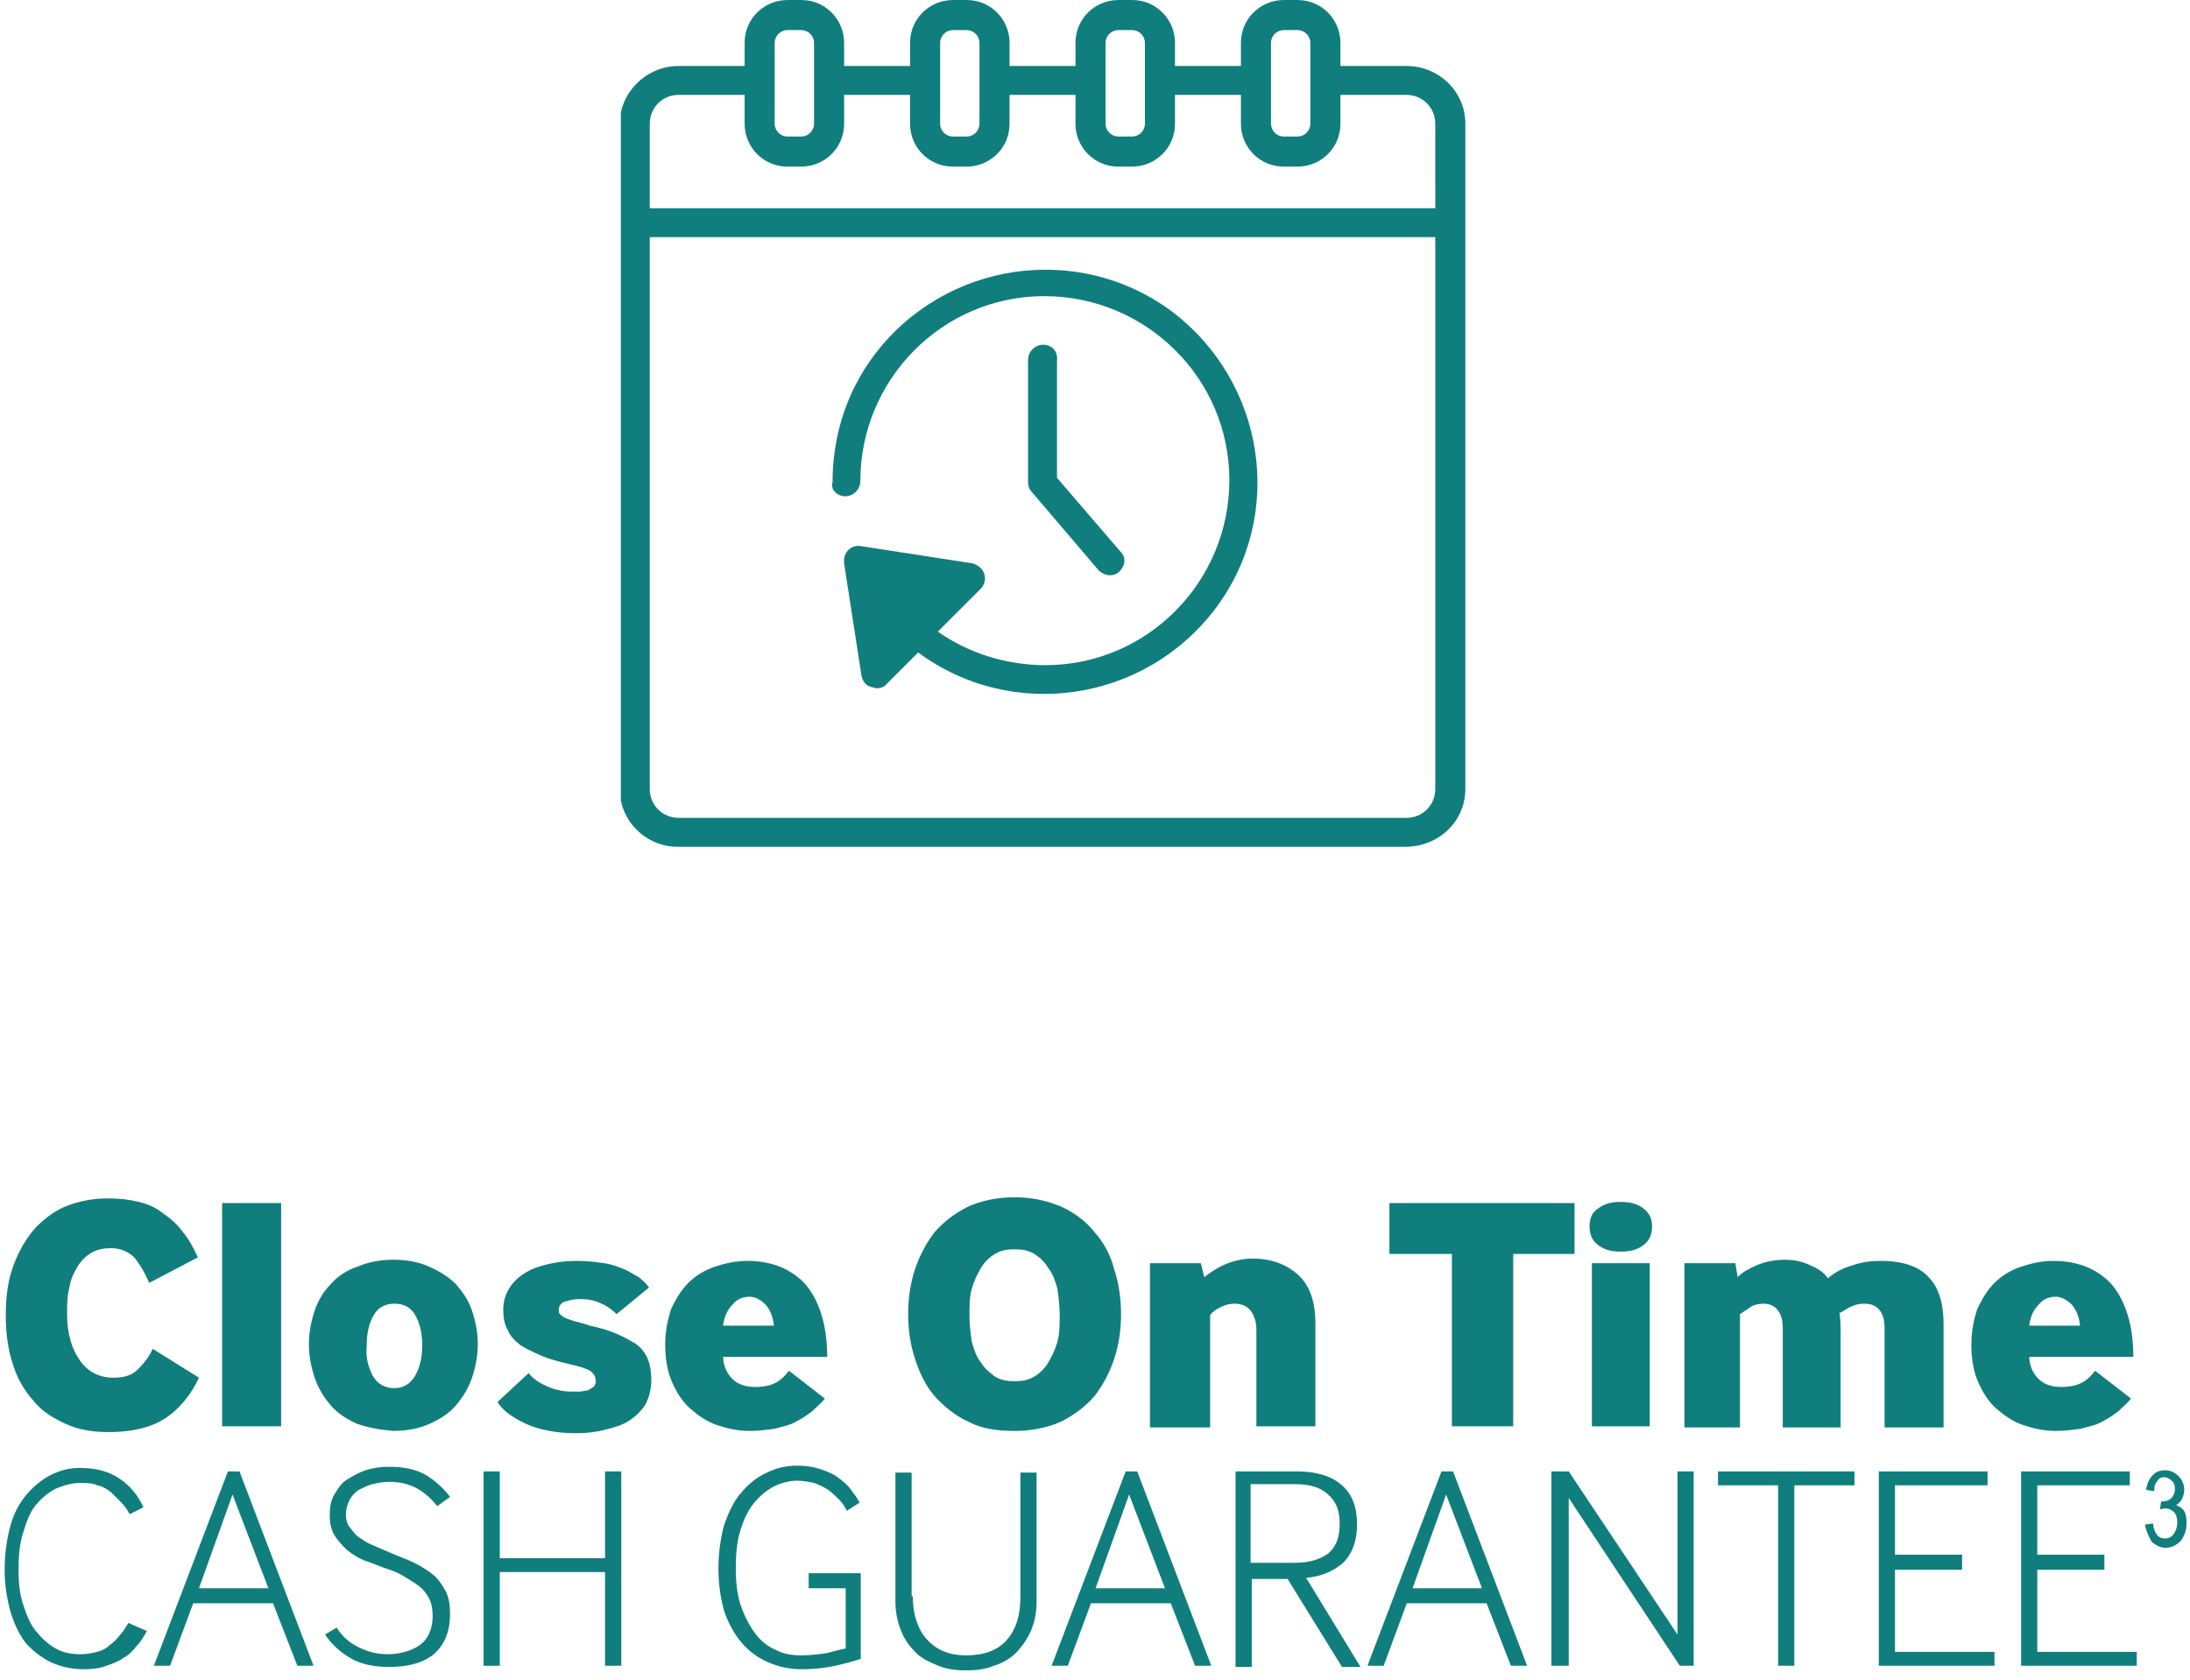 <?xml version="1.0" encoding="utf-8"?>
<!-- Generator: Adobe Illustrator 28.2.0, SVG Export Plug-In . SVG Version: 6.00 Build 0)  -->
<svg version="1.1" id="Layer_1" xmlns="http://www.w3.org/2000/svg" xmlns:xlink="http://www.w3.org/1999/xlink" x="0px" y="0px"
	 viewBox="0 0 189.3 145.2" style="enable-background:new 0 0 189.3 145.2;" xml:space="preserve">
<style type="text/css">
	.st0{clip-path:url(#SVGID_00000066512400034458923670000016238392026834250902_);}
	.st1{fill:#107E7D;}
</style>
<g id="Group_1303" transform="translate(997.964 827.502)">
	<g>
		<defs>
			<rect id="SVGID_1_" x="-944.3" y="-827.5" width="73" height="73.2"/>
		</defs>
		<clipPath id="SVGID_00000090985266907334439460000002023514946164055711_">
			<use xlink:href="#SVGID_1_"  style="overflow:visible;"/>
		</clipPath>
		
			<g id="Group_1289" transform="translate(0)" style="clip-path:url(#SVGID_00000090985266907334439460000002023514946164055711_);">
			<path id="Path_1524" class="st1" d="M-871.3-759.3v-57.5c0-2.8-2.3-5-5.1-5h-5.7v-2c0-2-1.6-3.7-3.7-3.7h-1.2
				c-2,0-3.7,1.6-3.7,3.7v2h-5.7v-2c0-2-1.6-3.7-3.7-3.7h-1.2c-2,0-3.7,1.6-3.7,3.7v2h-5.7v-2c0-2-1.6-3.7-3.7-3.7h-1.2
				c-2,0-3.7,1.6-3.7,3.7v2h-5.7v-2c0-2-1.6-3.7-3.7-3.7h-1.2c-2,0-3.7,1.6-3.7,3.7v2h-5.7c-2.8,0-5.1,2.3-5.1,5v57.5
				c0,2.8,2.3,5,5,5h62.9C-873.6-754.3-871.3-756.5-871.3-759.3 M-888.1-823.8c0-0.6,0.5-1.1,1.1-1.1h1.2c0.6,0,1.1,0.5,1.1,1.1v7
				c0,0.6-0.5,1.1-1.1,1.1h-1.2c-0.6,0-1.1-0.5-1.1-1.1l0,0L-888.1-823.8z M-902.4-823.8c0-0.6,0.5-1.1,1.1-1.1h1.2
				c0.6,0,1.1,0.5,1.1,1.1v7c0,0.6-0.5,1.1-1.1,1.1h-1.2c-0.6,0-1.1-0.5-1.1-1.1V-823.8z M-916.7-823.8c0-0.6,0.5-1.1,1.1-1.1h1.2
				c0.6,0,1.1,0.5,1.1,1.1v7c0,0.6-0.5,1.1-1.1,1.1h-1.2c-0.6,0-1.1-0.5-1.1-1.1L-916.7-823.8z M-931-823.8c0-0.6,0.5-1.1,1.1-1.1
				h1.2c0.6,0,1.1,0.5,1.1,1.1c0,0,0,0,0,0v7c0,0.6-0.5,1.1-1.1,1.1l0,0h-1.2c-0.6,0-1.1-0.5-1.1-1.1L-931-823.8z M-873.9-759.3
				c0,1.4-1.1,2.5-2.5,2.5h-62.9c-1.4,0-2.5-1.1-2.5-2.5V-807h67.9L-873.9-759.3z M-873.9-809.5h-67.9v-7.3c0-1.4,1.1-2.5,2.5-2.5
				h5.7v2.5c0,2,1.6,3.7,3.7,3.7h1.2c2,0,3.7-1.6,3.7-3.7v-2.5h5.7v2.5c0,2,1.6,3.7,3.7,3.7h1.2c2,0,3.7-1.6,3.7-3.7v-2.5h5.7v2.5
				c0,2,1.6,3.7,3.7,3.7h1.2c2,0,3.7-1.6,3.7-3.7v-2.5h5.7v2.5c0,2,1.6,3.7,3.7,3.7h1.2c2,0,3.7-1.6,3.7-3.7v-2.5h5.7
				c1.4,0,2.5,1.1,2.5,2.5V-809.5z"/>
			<path id="Path_1525" class="st1" d="M-924.9-784.6c0.7,0,1.3-0.6,1.3-1.3l0,0c0-8.8,7.1-16,15.9-16c8.8,0,16,7.1,16,15.9
				c0,8.8-7.1,16-15.9,16c-3.3,0-6.6-1-9.3-2.9l3.7-3.7c0.5-0.5,0.5-1.3,0-1.8c-0.2-0.2-0.4-0.3-0.7-0.4l-9.7-1.5
				c-0.7-0.1-1.3,0.4-1.4,1.1c0,0.1,0,0.3,0,0.4l1.5,9.7c0.1,0.5,0.4,0.9,0.9,1c0.1,0,0.3,0.1,0.4,0.1c0.3,0,0.7-0.1,0.9-0.4
				l2.7-2.7c8.1,6,19.6,4.3,25.7-3.8s4.3-19.6-3.8-25.7c-8.1-6-19.6-4.3-25.7,3.8c-2.4,3.2-3.6,7-3.6,11
				C-926.2-785.2-925.6-784.6-924.9-784.6L-924.9-784.6"/>
			<path id="Path_1526" class="st1" d="M-907.8-797.7c-0.7,0-1.3,0.6-1.3,1.3v10.6c0,0.3,0.1,0.6,0.3,0.8l5.8,6.8
				c0.5,0.5,1.3,0.6,1.8,0.1c0.5-0.5,0.6-1.2,0.1-1.7l-5.5-6.4v-10.1C-906.5-797.2-907.1-797.7-907.8-797.7"/>
		</g>
	</g>
</g>
<g>
	<g>
		<g>
			<path class="st1" d="M17.2,119.1c-0.7,1.5-1.7,2.7-2.9,3.5s-2.9,1.2-4.9,1.2c-1.4,0-2.6-0.2-3.7-0.7c-1.1-0.5-2.1-1.1-2.8-2
				c-0.8-0.9-1.4-1.9-1.8-3.2c-0.4-1.2-0.6-2.6-0.6-4.2c0-1.7,0.2-3.1,0.7-4.4c0.5-1.3,1.1-2.3,1.9-3.2c0.8-0.8,1.7-1.5,2.8-1.9
				c1.1-0.4,2.2-0.6,3.4-0.6c1,0,1.9,0.1,2.7,0.3c0.8,0.2,1.5,0.5,2.1,1c0.6,0.4,1.2,0.9,1.7,1.6c0.5,0.6,0.9,1.3,1.3,2.2l-4.2,2.2
				c-0.4-0.9-0.8-1.6-1.3-2.2c-0.5-0.5-1.2-0.8-2-0.8c-0.6,0-1.2,0.1-1.7,0.4c-0.5,0.3-0.9,0.7-1.2,1.2c-0.3,0.5-0.6,1.1-0.7,1.8
				c-0.2,0.7-0.2,1.5-0.2,2.3c0,1.7,0.4,3,1.1,4c0.7,1,1.7,1.5,2.9,1.5c0.9,0,1.6-0.2,2.1-0.7c0.5-0.5,1-1.1,1.3-1.8L17.2,119.1z"/>
			<path class="st1" d="M19.2,123.3v-19.3h5.1v19.3H19.2z"/>
			<path class="st1" d="M30.9,123.1c-0.9-0.4-1.7-0.9-2.3-1.6c-0.6-0.7-1.1-1.5-1.4-2.4c-0.3-0.9-0.5-1.9-0.5-2.9c0-1,0.2-2,0.5-2.9
				c0.3-0.9,0.8-1.7,1.4-2.3c0.6-0.7,1.4-1.2,2.3-1.5c0.9-0.4,2-0.6,3.1-0.6c1.2,0,2.2,0.2,3.1,0.6c0.9,0.4,1.7,0.9,2.3,1.5
				c0.6,0.7,1.1,1.4,1.4,2.3c0.3,0.9,0.5,1.9,0.5,2.9c0,1-0.2,2-0.5,2.9c-0.3,0.9-0.8,1.7-1.4,2.4c-0.6,0.7-1.4,1.2-2.3,1.6
				c-0.9,0.4-2,0.6-3.1,0.6C32.8,123.6,31.8,123.4,30.9,123.1z M32.2,118.9c0.4,0.7,1,1.1,1.9,1.1c0.8,0,1.4-0.4,1.8-1.1
				c0.4-0.7,0.6-1.6,0.6-2.6c0-1-0.2-1.9-0.6-2.6c-0.4-0.7-1-1-1.8-1c-0.8,0-1.4,0.3-1.8,1c-0.4,0.7-0.6,1.5-0.6,2.6
				C31.6,117.3,31.8,118.1,32.2,118.9z"/>
			<path class="st1" d="M45.7,118.7c0.3,0.4,0.8,0.8,1.5,1.1c0.6,0.3,1.4,0.5,2.2,0.5c0.3,0,0.5,0,0.7,0c0.2,0,0.5-0.1,0.7-0.1
				c0.2-0.1,0.3-0.2,0.5-0.3c0.1-0.1,0.2-0.3,0.2-0.5c0-0.4-0.2-0.7-0.5-0.9c-0.3-0.2-1-0.4-1.9-0.6c-0.8-0.2-1.6-0.4-2.3-0.7
				c-0.7-0.3-1.3-0.6-1.8-0.9c-0.5-0.4-0.9-0.8-1.1-1.3c-0.3-0.5-0.4-1.1-0.4-1.8c0-0.7,0.2-1.3,0.5-1.8c0.3-0.5,0.8-1,1.3-1.3
				c0.6-0.4,1.2-0.6,2-0.8c0.8-0.2,1.6-0.3,2.6-0.3c0.9,0,1.6,0.1,2.3,0.2c0.7,0.1,1.2,0.3,1.7,0.5c0.5,0.2,0.9,0.5,1.3,0.7
				c0.4,0.3,0.7,0.6,0.9,0.9l-2.8,2.3c-0.3-0.3-0.8-0.7-1.3-0.9c-0.6-0.3-1.2-0.4-1.9-0.4c-0.4,0-0.9,0.1-1.2,0.2
				c-0.4,0.1-0.6,0.4-0.6,0.7c0,0.2,0,0.3,0.1,0.4c0.1,0.1,0.2,0.2,0.4,0.3c0.2,0.1,0.5,0.2,0.8,0.3c0.4,0.1,0.8,0.2,1.4,0.4
				c0.9,0.2,1.6,0.4,2.3,0.7c0.7,0.3,1.2,0.6,1.7,0.9c0.5,0.4,0.8,0.8,1,1.3c0.2,0.5,0.3,1.1,0.3,1.8c0,0.8-0.2,1.5-0.5,2.1
				c-0.4,0.6-0.8,1-1.4,1.4c-0.6,0.4-1.3,0.6-2.1,0.8c-0.8,0.2-1.6,0.3-2.5,0.3c-1.7,0-3.2-0.3-4.3-0.8c-1.1-0.5-2-1.1-2.5-1.9
				L45.7,118.7z"/>
			<path class="st1" d="M62.5,117.2c0,0.8,0.3,1.5,0.8,2c0.5,0.5,1.2,0.7,2,0.7c0.6,0,1.2-0.1,1.6-0.3c0.5-0.2,0.9-0.6,1.3-1.1
				l3.1,2.4c-0.3,0.4-0.7,0.7-1.1,1.1c-0.4,0.3-0.8,0.6-1.4,0.9c-0.5,0.3-1.1,0.4-1.8,0.6c-0.7,0.1-1.4,0.2-2.2,0.2
				c-1,0-1.9-0.2-2.8-0.5c-0.9-0.3-1.6-0.8-2.3-1.4c-0.7-0.6-1.2-1.4-1.6-2.3c-0.4-0.9-0.6-2-0.6-3.2c0-1.2,0.2-2.2,0.5-3.1
				c0.4-0.9,0.9-1.7,1.5-2.3s1.4-1.1,2.3-1.4c0.9-0.3,1.8-0.5,2.8-0.5c2.1,0,3.8,0.7,5,2c1.2,1.4,1.9,3.5,1.9,6.3H62.5z M66.9,114.6
				c-0.1-0.8-0.3-1.3-0.7-1.8c-0.4-0.4-0.9-0.7-1.4-0.7c-0.6,0-1.1,0.2-1.5,0.7c-0.4,0.4-0.7,1-0.8,1.8H66.9z"/>
			<path class="st1" d="M83.7,122.9c-1.1-0.5-2.1-1.3-2.9-2.2c-0.8-0.9-1.3-2-1.7-3.2c-0.4-1.2-0.6-2.5-0.6-3.9
				c0-1.4,0.2-2.7,0.6-3.9c0.4-1.2,1-2.3,1.7-3.2c0.8-0.9,1.7-1.6,2.9-2.2c1.1-0.5,2.5-0.8,4-0.8c1.5,0,2.8,0.3,4,0.8
				c1.1,0.5,2.1,1.2,2.9,2.2c0.8,0.9,1.4,2,1.7,3.2c0.4,1.2,0.6,2.5,0.6,3.9c0,1.4-0.2,2.7-0.6,3.9c-0.4,1.2-1,2.3-1.7,3.2
				c-0.8,0.9-1.7,1.6-2.9,2.2c-1.1,0.5-2.5,0.8-4,0.8C86.2,123.7,84.8,123.5,83.7,122.9z M84.8,117.8c0.3,0.5,0.8,0.9,1.2,1.2
				c0.5,0.3,1,0.4,1.7,0.4s1.2-0.1,1.7-0.4c0.5-0.3,0.9-0.7,1.2-1.2c0.3-0.5,0.6-1.1,0.8-1.8c0.2-0.7,0.2-1.5,0.2-2.3
				c0-0.8-0.1-1.6-0.2-2.3c-0.2-0.7-0.4-1.3-0.8-1.8c-0.3-0.5-0.7-0.9-1.2-1.2c-0.5-0.3-1-0.4-1.7-0.4s-1.2,0.1-1.7,0.4
				c-0.5,0.3-0.9,0.7-1.2,1.2c-0.3,0.5-0.6,1.1-0.8,1.8c-0.2,0.7-0.2,1.5-0.2,2.3c0,0.8,0.1,1.6,0.2,2.3
				C84.2,116.7,84.4,117.3,84.8,117.8z"/>
			<path class="st1" d="M99.4,123.3v-14.1h4.4l0.3,1.2c0.5-0.4,1.1-0.8,1.8-1.1c0.7-0.3,1.5-0.5,2.4-0.5c1.6,0,2.9,0.5,3.9,1.4
				c1,0.9,1.5,2.3,1.5,4.2v8.9h-5.1V115c0-0.8-0.2-1.3-0.5-1.7c-0.3-0.4-0.8-0.6-1.4-0.6c-0.4,0-0.8,0.1-1.2,0.3
				c-0.4,0.2-0.7,0.4-0.9,0.7v9.7H99.4z"/>
			<path class="st1" d="M125.5,123.3v-14.9h-5.4v-4.4h16v4.4h-5.3v14.9H125.5z"/>
			<path class="st1" d="M138.1,107.6c-0.5-0.4-0.7-0.9-0.7-1.6c0-0.6,0.2-1.2,0.7-1.5c0.5-0.4,1.1-0.6,2-0.6s1.5,0.2,2,0.6
				c0.5,0.4,0.7,0.9,0.7,1.5c0,0.7-0.2,1.2-0.7,1.6c-0.5,0.4-1.1,0.6-2,0.6S138.6,108,138.1,107.6z M137.6,123.3v-14.1h5v14.1H137.6
				z"/>
			<path class="st1" d="M145.6,123.3v-14.1h4.4l0.2,1.2c0.4-0.4,0.9-0.7,1.6-1c0.7-0.3,1.5-0.5,2.5-0.5c0.6,0,1.3,0.1,2,0.4
				c0.7,0.3,1.3,0.6,1.7,1.2c0.6-0.5,1.3-0.9,2.1-1.1c0.8-0.3,1.6-0.4,2.5-0.4c1.9,0,3.3,0.5,4.1,1.4c0.9,0.9,1.3,2.3,1.3,4.1v8.9
				h-5.1v-8.5c0-0.7-0.1-1.2-0.4-1.6c-0.3-0.4-0.7-0.6-1.4-0.6c-0.4,0-0.8,0.1-1.2,0.3c-0.4,0.2-0.6,0.4-0.9,0.5
				c0.1,0.6,0.1,1.2,0.1,1.9v8h-5v-8.5c0-0.7-0.1-1.2-0.4-1.6c-0.3-0.4-0.7-0.6-1.3-0.6c-0.4,0-0.8,0.1-1.1,0.3
				c-0.3,0.2-0.6,0.4-0.9,0.6v9.8H145.6z"/>
			<path class="st1" d="M175.4,117.2c0,0.8,0.3,1.5,0.8,2c0.5,0.5,1.2,0.7,2,0.7c0.6,0,1.2-0.1,1.6-0.3c0.5-0.2,0.9-0.6,1.3-1.1
				l3.1,2.4c-0.3,0.4-0.7,0.7-1.1,1.1c-0.4,0.3-0.8,0.6-1.4,0.9c-0.5,0.3-1.1,0.4-1.8,0.6c-0.7,0.1-1.4,0.2-2.2,0.2
				c-1,0-1.9-0.2-2.8-0.5c-0.9-0.3-1.6-0.8-2.3-1.4c-0.7-0.6-1.2-1.4-1.6-2.3c-0.4-0.9-0.6-2-0.6-3.2c0-1.2,0.2-2.2,0.5-3.1
				c0.4-0.9,0.9-1.7,1.5-2.3c0.6-0.6,1.4-1.1,2.3-1.4c0.9-0.3,1.8-0.5,2.8-0.5c2.1,0,3.8,0.7,5,2c1.2,1.4,1.9,3.5,1.9,6.3H175.4z
				 M179.8,114.6c-0.1-0.8-0.3-1.3-0.7-1.8c-0.4-0.4-0.9-0.7-1.4-0.7c-0.6,0-1.1,0.2-1.5,0.7c-0.4,0.4-0.7,1-0.8,1.8H179.8z"/>
		</g>
		<g>
			<path class="st1" d="M12.7,141c-0.3,0.5-0.5,0.9-0.9,1.3c-0.3,0.4-0.7,0.8-1.1,1c-0.4,0.3-0.9,0.5-1.5,0.7
				c-0.5,0.2-1.2,0.3-1.9,0.3c-1.1,0-2-0.2-2.9-0.6c-0.8-0.4-1.6-1-2.2-1.7c-0.6-0.8-1-1.7-1.3-2.7c-0.3-1.1-0.5-2.3-0.5-3.6
				c0-1.4,0.2-2.7,0.5-3.8c0.3-1.1,0.8-2,1.4-2.7c0.6-0.7,1.3-1.3,2.1-1.7c0.8-0.4,1.6-0.6,2.5-0.6c1.4,0,2.5,0.3,3.4,0.9
				c0.9,0.6,1.6,1.4,2.1,2.5l-1.2,0.6c-0.2-0.4-0.4-0.7-0.7-1c-0.3-0.3-0.6-0.6-0.9-0.9c-0.4-0.3-0.7-0.5-1.2-0.6
				c-0.4-0.2-0.9-0.2-1.5-0.2c-0.7,0-1.4,0.2-2.1,0.5c-0.6,0.3-1.2,0.8-1.7,1.4c-0.5,0.6-0.8,1.4-1.1,2.4c-0.3,0.9-0.4,2-0.4,3.2
				c0,1.1,0.1,2.1,0.4,3c0.3,0.9,0.6,1.7,1.1,2.3c0.5,0.6,1,1.1,1.7,1.5c0.7,0.4,1.4,0.5,2.2,0.5c0.5,0,1-0.1,1.4-0.2
				c0.4-0.1,0.8-0.3,1.1-0.6c0.3-0.2,0.6-0.5,0.9-0.9c0.3-0.3,0.5-0.7,0.7-1L12.7,141z"/>
			<path class="st1" d="M13.3,144l6.4-16.8h1l6.4,16.8h-1.4l-2.1-5.4h-6.9l-2,5.4H13.3z M17.2,137.3h6l-3.1-8.1L17.2,137.3z"/>
			<path class="st1" d="M29.1,140.7c0.5,0.8,1.1,1.3,1.9,1.7c0.8,0.4,1.6,0.6,2.5,0.6c1.1,0,2.1-0.3,2.8-0.8
				c0.7-0.5,1.1-1.4,1.1-2.5c0-0.6-0.1-1.1-0.3-1.5c-0.2-0.4-0.5-0.8-0.9-1.1c-0.4-0.3-0.9-0.6-1.4-0.9c-0.5-0.3-1.1-0.5-1.7-0.7
				c-0.5-0.2-1-0.4-1.6-0.6c-0.5-0.2-1-0.5-1.5-0.9c-0.4-0.4-0.8-0.8-1.1-1.3c-0.3-0.5-0.4-1.1-0.4-1.7c0-0.7,0.1-1.3,0.4-1.8
				c0.3-0.5,0.6-1,1.1-1.3c0.5-0.3,1-0.6,1.6-0.8c0.6-0.2,1.3-0.3,2-0.3c1.3,0,2.3,0.2,3.2,0.7c0.8,0.5,1.5,1.1,2.1,1.9l-1.1,0.8
				c-0.5-0.6-1-1.1-1.7-1.5c-0.7-0.4-1.5-0.6-2.5-0.6c-0.5,0-1,0.1-1.4,0.2c-0.4,0.1-0.8,0.3-1.2,0.5c-0.3,0.2-0.6,0.5-0.8,0.9
				c-0.2,0.4-0.3,0.8-0.3,1.2c0,0.5,0.1,0.9,0.4,1.2c0.2,0.3,0.5,0.7,0.9,0.9c0.4,0.3,0.8,0.5,1.3,0.7c0.5,0.2,0.9,0.4,1.4,0.6
				c0.7,0.3,1.3,0.5,1.9,0.8c0.6,0.3,1.1,0.6,1.6,1c0.5,0.4,0.8,0.9,1.1,1.4c0.3,0.6,0.4,1.2,0.4,2c0,1.6-0.5,2.7-1.4,3.5
				c-1,0.8-2.3,1.1-3.9,1.1c-1.2,0-2.3-0.2-3.2-0.7c-0.9-0.5-1.7-1.2-2.3-2.1L29.1,140.7z"/>
			<path class="st1" d="M41.8,144v-16.8h1.4v7.5h9.1v-7.5h1.4V144h-1.4v-8.1h-9.1v8.1H41.8z"/>
			<path class="st1" d="M74.4,143.4c-0.6,0.2-1.3,0.4-2.2,0.6c-0.9,0.2-1.9,0.3-2.9,0.3s-2-0.2-2.9-0.6c-0.9-0.4-1.6-0.9-2.3-1.7
				c-0.6-0.7-1.1-1.6-1.5-2.7c-0.3-1.1-0.5-2.3-0.5-3.7c0-1.4,0.2-2.7,0.5-3.8c0.4-1.1,0.8-2,1.5-2.8c0.6-0.7,1.3-1.3,2.2-1.7
				c0.8-0.4,1.7-0.6,2.6-0.6c0.8,0,1.4,0.1,2,0.3c0.6,0.2,1.1,0.4,1.5,0.7c0.4,0.3,0.8,0.6,1.1,1c0.3,0.4,0.6,0.8,0.8,1.2l-1.1,0.7
				c-0.2-0.4-0.4-0.7-0.7-1c-0.3-0.3-0.6-0.6-0.9-0.8c-0.3-0.2-0.7-0.4-1.2-0.6c-0.5-0.1-1-0.2-1.5-0.2c-0.7,0-1.4,0.2-2,0.5
				c-0.6,0.3-1.2,0.8-1.7,1.4c-0.5,0.6-0.9,1.4-1.2,2.4c-0.3,0.9-0.4,2.1-0.4,3.3c0,1.1,0.1,2.1,0.4,3.1c0.3,0.9,0.7,1.7,1.2,2.4
				c0.5,0.7,1.1,1.2,1.8,1.5c0.7,0.4,1.5,0.5,2.3,0.5c0.8,0,1.5-0.1,2.2-0.2c0.7-0.2,1.2-0.3,1.6-0.4v-5.2h-3.2V136h4.5V143.4z"/>
			<path class="st1" d="M78.9,138c0,1.5,0.4,2.8,1.2,3.7c0.8,0.9,1.9,1.4,3.4,1.4c1.5,0,2.7-0.4,3.5-1.3c0.8-0.9,1.2-2.1,1.2-3.7
				v-10.8h1.4v11.2c0,1-0.2,1.8-0.5,2.5c-0.3,0.7-0.8,1.4-1.3,1.9c-0.5,0.5-1.2,0.9-1.9,1.1c-0.7,0.3-1.5,0.4-2.4,0.4
				c-0.9,0-1.6-0.1-2.4-0.4c-0.7-0.3-1.4-0.6-1.9-1.1c-0.5-0.5-1-1.1-1.3-1.9c-0.3-0.7-0.5-1.6-0.5-2.5v-11.2h1.4V138z"/>
			<path class="st1" d="M90.9,144l6.4-16.8h1l6.4,16.8h-1.4l-2.1-5.4h-6.9l-2,5.4H90.9z M94.7,137.3h6l-3.1-8.1L94.7,137.3z"/>
			<path class="st1" d="M106.8,144v-16.8h5.3c1.7,0,3,0.4,3.9,1.2c0.9,0.8,1.3,1.9,1.3,3.4c0,1.4-0.4,2.5-1.2,3.3
				c-0.8,0.7-1.9,1.2-3.2,1.3l4.7,7.7h-1.6l-4.7-7.6h-3.1v7.6H106.8z M108.1,135.1h3.8c1.3,0,2.2-0.3,2.9-0.8c0.7-0.6,1-1.4,1-2.6
				c0-1.1-0.3-1.9-1-2.5c-0.6-0.6-1.6-0.9-2.8-0.9h-3.9V135.1z"/>
			<path class="st1" d="M118.2,144l6.4-16.8h1l6.4,16.8h-1.4l-2.1-5.4h-6.9l-2,5.4H118.2z M122.1,137.3h6l-3.1-8.1L122.1,137.3z"/>
			<path class="st1" d="M134.1,144v-16.8h1.5l9.4,14.1v-14.1h1.4V144h-1.2l-9.6-14.5V144H134.1z"/>
			<path class="st1" d="M153.7,144v-15.6h-5.2v-1.2h11.8v1.2h-5.2V144H153.7z"/>
			<path class="st1" d="M162.4,144v-16.8h9.4v1.2h-8v6h5.8v1.3h-5.8v7.1h8.6v1.2H162.4z"/>
			<path class="st1" d="M174.7,144v-16.8h9.4v1.2h-8v6h5.8v1.3h-5.8v7.1h8.6v1.2H174.7z"/>
		</g>
	</g>
	<g>
		<path class="st1" d="M185.4,131.8l0.7-0.1c0.1,0.9,0.5,1.3,1,1.3c0.3,0,0.6-0.1,0.8-0.4c0.2-0.3,0.3-0.6,0.3-1
			c0-0.4-0.1-0.7-0.3-0.9c-0.2-0.2-0.5-0.3-0.7-0.3c-0.1,0-0.3,0-0.5,0.1l0.1-0.7l0.1,0c0.3,0,0.6-0.1,0.8-0.3
			c0.2-0.2,0.3-0.5,0.3-0.8c0-0.3-0.1-0.6-0.3-0.7c-0.2-0.2-0.4-0.3-0.6-0.3c-0.3,0-0.5,0.1-0.6,0.3c-0.2,0.2-0.3,0.5-0.3,0.9
			l-0.7-0.1c0.1-0.6,0.3-1,0.6-1.3c0.3-0.3,0.6-0.4,1.1-0.4c0.4,0,0.8,0.2,1.1,0.5c0.3,0.3,0.5,0.7,0.5,1.2c0,0.3-0.1,0.6-0.2,0.8
			c-0.1,0.2-0.3,0.4-0.5,0.5c0.2,0.1,0.4,0.2,0.5,0.3c0.1,0.1,0.3,0.3,0.3,0.5c0.1,0.2,0.1,0.5,0.1,0.8c0,0.6-0.2,1.1-0.5,1.5
			c-0.4,0.4-0.8,0.6-1.3,0.6c-0.5,0-0.8-0.2-1.2-0.5C185.7,132.8,185.5,132.3,185.4,131.8z"/>
	</g>
</g>
</svg>

